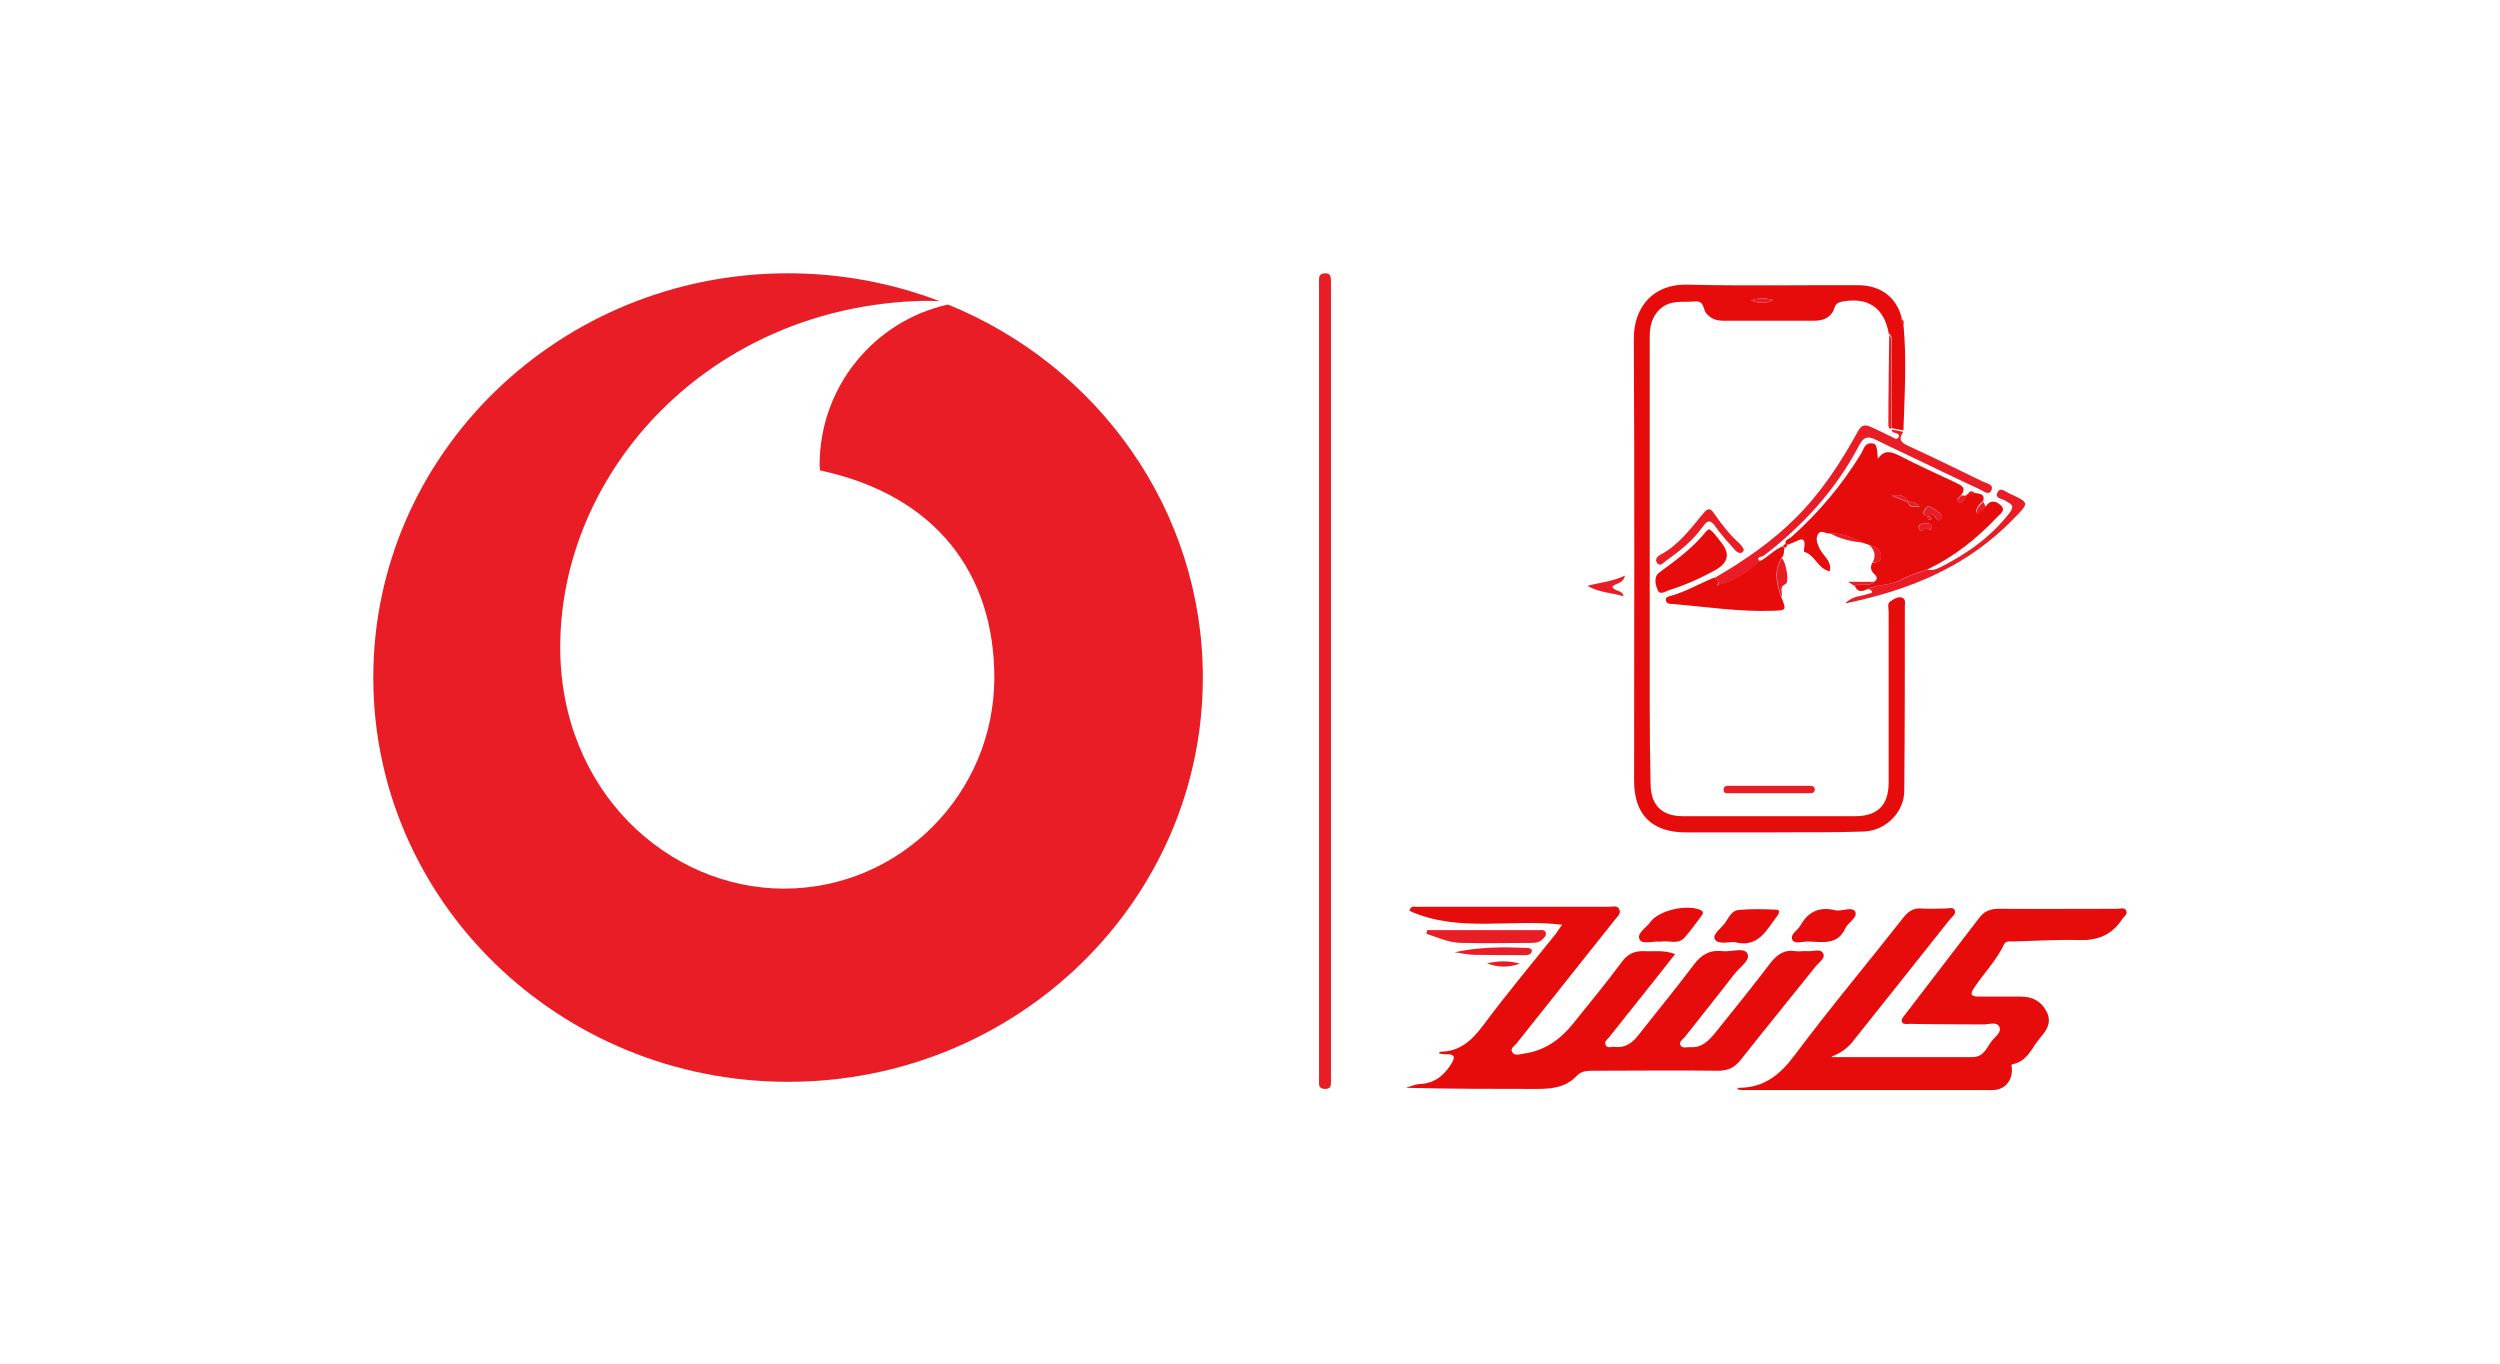 <?xml version="1.0" encoding="UTF-8"?>
<svg id="Layer_1" data-name="Layer 1" xmlns="http://www.w3.org/2000/svg" viewBox="0 0 88 48">
  <defs>
    <style>
      .cls-1 {
        fill: #fefdfd;
      }

      .cls-1, .cls-2, .cls-3, .cls-4 {
        stroke-width: 0px;
      }

      .cls-2 {
        fill: #fff;
      }

      .cls-3 {
        fill: #e60c0c;
      }

      .cls-4 {
        fill: #e91d25;
      }
    </style>
  </defs>
  <rect id="Rectangle-Copy-2" class="cls-2" width="88" height="48"/>
  <g>
    <path class="cls-3" d="M58.96,33.59c-.39.49-.76.97-1.14,1.44-.39.49-.78.98-1.17,1.47-.07.08-.19.17-.13.29.06.12.21.05.31.06.37.05.62-.13.84-.41.65-.83,1.32-1.64,1.95-2.48.27-.36.57-.53,1.01-.48.31.04.76-.15.88.09.12.23-.29.49-.47.73-.57.74-1.16,1.47-1.74,2.21-.07.08-.21.17-.15.28.07.13.23.06.35.07.41.03.65-.23.88-.51.65-.81,1.3-1.61,1.93-2.44.24-.31.49-.49.89-.43.14.02.29-.01.43,0,.19.02.46-.11.55.09.08.16-.16.31-.27.45-.88,1.1-1.77,2.19-2.64,3.29-.21.27-.45.38-.8.38-1.45-.02-2.9,0-4.35,0-.22,0-.44,0-.6.16-.38.42-.88.48-1.41.48-1.54,0-3.08,0-4.63-.04.16-.04.32-.12.48-.13.49-.02.81-.25,1.08-.64.18-.28.23-.43-.18-.41-.07,0-.14-.02-.21-.03.01-.02.03-.06.04-.06.7,0,1.12-.4,1.52-.93.81-1.09,1.68-2.13,2.53-3.19.08-.1.14-.21.25-.35-1.81-.22-3.66.29-5.38-.49.06-.2.19-.14.27-.14,2.25,0,4.5,0,6.74,0,.13,0,.31-.07.38.09.07.16-.08.26-.16.37-1.15,1.45-2.3,2.89-3.45,4.34-.07.09-.24.18-.16.31.08.15.26.08.39.06.75-.1,1.31-.5,1.77-1.08.57-.71,1.15-1.41,1.69-2.14.21-.29.45-.4.79-.39.35.02.71-.05,1.11.11Z"/>
    <path class="cls-3" d="M64.48,37.21c1.65,0,3.3,0,4.95,0,.4,0,.5-.33.68-.57.12-.15.35-.3.27-.49-.09-.2-.36-.09-.55-.09-.87-.01-1.73,0-2.6-.02-.1,0-.26.04-.29-.09-.02-.07.07-.18.13-.25.86-1.13,1.73-2.25,2.59-3.38.18-.24.39-.33.69-.33,1.39.01,2.79,0,4.18,0,.11,0,.25-.06.31.06.07.14-.09.22-.15.32-.35.53-.84.74-1.49.72-.78-.02-1.56.03-2.34.05-.11,0-.24-.03-.31.09-.27.57-.71,1.02-1.06,1.54-.17.25-.09.31.18.31.48,0,.97,0,1.45,0,.4,0,.71.14.91.51.2.37.04.65-.2.92-.3.35-.45.84-.98.95-.02,0-.05,0-.04.07.07.46-.22.84-.66.84-2.94,0-5.89,0-8.83,0-.05,0-.11-.02-.18-.03.03-.03.05-.05.07-.05.87,0,1.43-.44,1.95-1.13,1.23-1.65,2.56-3.23,3.83-4.85.19-.24.37-.36.67-.33.27.02.54,0,.81,0,.12,0,.29-.07.34.07.05.13-.1.22-.18.32-1.14,1.44-2.28,2.87-3.42,4.3-.19.24-.43.4-.73.52Z"/>
    <path class="cls-3" d="M66.49,11.77c-.16-.94-.73-1.33-1.67-1.15-.13.03-.2.08-.24.2-.11.35-.38.47-.72.47-1.07,0-2.13,0-3.2,0-.24,0-.44-.07-.6-.26-.12-.15-.06-.44-.39-.42-.43.04-.88-.07-1.25.28-.28.27-.35.61-.35.97,0,.71,0,1.42,0,2.13,0,3.61,0,7.22,0,10.84,0,.92.01,1.85.03,2.77.01.74.39,1.13,1.14,1.13,2.02,0,4.04,0,6.06,0,.79,0,1.18-.39,1.18-1.18,0-2.01,0-4.01,0-6.02,0-.12-.06-.28.06-.36.11-.08.25-.17.39-.14.17.04.12.21.12.32,0,2.16,0,4.32-.02,6.48,0,.76-.65,1.41-1.42,1.44-1.07.04-2.13.02-3.2.03-1.02,0-2.05,0-3.07,0-1.2,0-1.82-.63-1.82-1.81,0-5.19.02-10.38-.01-15.57,0-1.14.71-1.93,1.88-1.9,2,.05,4.01.01,6.02.02.79,0,1.35.43,1.53,1.15-.03.09-.03.17.06.22.12,1.25.04,2.5,0,3.74-.14-.03-.28-.05-.42-.08,0,0,0,0,0,0,0-.99,0-1.98,0-2.97,0-.12.04-.26-.08-.36ZM62.41,10.56c-.22-.05-.44-.11-.77.02.33.11.55.11.77-.02Z"/>
    <path class="cls-3" d="M69.89,17.84c.15-.25.36-.22.53-.06.2.18,0,.3-.11.41-.72.77-1.53,1.41-2.48,1.86-.3.11-.62.19-.9.35-.39.23-.84.15-1.23.35-.18.09-.32.08-.41-.12.2-.16.49.06.68-.15.12-.08.12-.17.01-.27-.13-.12-.16-.25-.07-.41.18.02.31-.06.3-.24-.01-.25-.22-.31-.42-.38-.06-.02-.12-.04-.18-.06-.38-.19-.76-.35-1.2-.34-.14.03-.3-.17-.42.03-.09.17-.02.32.05.48.12.27.45.45.37.82-.42-.08-.52-.58-.91-.69,0,0,0-.05,0-.08.1-.56-.2-.3-.43-.22-.06.02-.13.05-.19.07,0,0,0,.01,0,.01-.11-.2.1-.22.18-.3.96-.86,1.78-1.83,2.45-2.93.09-.15.13-.41.41-.36.13.02.15.11.18.54.24-.35.49-.24.78-.1.64.33,1.3.63,1.96.94.19.09.39.17.2.43-.06.08-.22.16-.12.26.11.1.18-.06.25-.14.03-.03.03-.07.05-.11v-.03s.03,0,.03,0c.09-.02.18-.03.27-.05.15.04.36.02.29.28-.12.11-.24.21-.26.42.18-.02.27-.11.33-.24ZM67.16,17.67c.06.23.21.15.41.17-.15-.17-.27-.18-.4-.18-.12-.25-.34-.25-.58-.21.19.08.38.15.57.23ZM67.85,18.17c.01.06,0,.13.1.13,0,0,.03-.02.03-.03,0-.09-.07-.09-.13-.1.13-.15.21-.05.29.06.04.06.11.12.17.05.07-.07.04-.16-.03-.22-.1-.08-.2-.15-.32-.21-.11-.06-.18.02-.23.12-.07.13-.01.18.11.19ZM67.75,18.61c.07-.11.24.18.24-.06,0-.17-.16-.12-.27-.12-.09,0-.2.05-.18.14.03.16.13.1.2.04Z"/>
    <path class="cls-4" d="M46.43,23.98c0-4.57,0-9.13,0-13.7,0-.11,0-.23,0-.34,0-.16-.02-.32.22-.32.22,0,.19.16.2.3,0,.07,0,.14,0,.21,0,9.25,0,18.49,0,27.74,0,.07,0,.14,0,.21,0,.14-.01.25-.2.25-.17,0-.23-.07-.22-.23,0-.09,0-.17,0-.26,0-4.62,0-9.25,0-13.87Z"/>
    <path class="cls-3" d="M61.95,19.75c.29-.14.5-.41.81-.52.02.02.03.04.05.06-.02.12,0,.25-.1.35-.28.45-.18.9-.02,1.35.2.5.2.49-.29.51-1.18.04-2.34-.14-3.51-.24-.1,0-.23,0-.25-.12-.03-.12.1-.15.19-.17.53-.15,1.01-.44,1.52-.64.08.05.14.11.13.21-.03.02-.07.04-.02.07,0,0,.03-.03.05-.04.56-.14,1.01-.46,1.43-.83Z"/>
    <path class="cls-4" d="M61.95,19.75c-.42.37-.87.69-1.43.83,0-.01-.02-.02-.03-.03,0-.1-.06-.16-.13-.21,1.03-.6,2.01-1.27,2.86-2.12.89-.89,1.57-1.93,2.17-3.02.14-.27.27-.26.49-.16.22.1.43.2.65.31.1.03.23.19.31.02.04-.08-.13-.11-.21-.14-.02-.04-.04-.08-.05-.11.14.03.28.05.42.08-.18.24-.11.37.16.49.89.41,1.77.84,2.65,1.27.13.06.37.09.29.29-.09.21-.28.04-.4-.02-.89-.41-1.77-.84-2.65-1.26-.34-.16-.68-.32-1.02-.49-.26-.13-.42-.12-.58.18-.82,1.57-1.98,2.84-3.38,3.91-.05.03-.3.03-.11.21Z"/>
    <path class="cls-3" d="M60.17,18.63c.06.05.11.09.16.14.09.11.18.22.26.33q.47.58-.2.96c-.52.29-1.06.53-1.63.71-.13.04-.33.2-.41,0-.08-.19-.15-.47.06-.62.6-.44,1.19-.87,1.65-1.45.02-.03.06-.04.11-.08Z"/>
    <path class="cls-4" d="M65.71,20.75c.38-.2.84-.13,1.23-.35.27-.16.6-.23.9-.35.16.04.3,0,.45-.08.94-.47,1.79-1.07,2.45-1.92.21-.28.01-.32-.16-.43-.11-.07-.37-.07-.27-.28.1-.21.27-.04.4.02.74.34.73.33.16.91-1.61,1.66-3.62,2.5-5.92,2.97.27-.28.57-.24.82-.34.05-.02.17,0,.1-.12-.02-.03-.1-.03-.15-.05Z"/>
    <path class="cls-3" d="M61.06,33.16c-.24,0-.59.09-.7-.1-.09-.17.22-.38.36-.57.13-.18.23-.44.48-.46.44-.04.88-.03,1.32-.01.16,0,.1.14.04.22-.38.49-.67,1.15-1.51.92Z"/>
    <path class="cls-3" d="M64.64,32.05c.22.02.57-.14.66.04.11.2-.24.37-.34.58-.28.62-.82.48-1.32.47-.19,0-.48.1-.55-.06-.09-.19.19-.33.29-.51.28-.5.69-.67,1.26-.52Z"/>
    <path class="cls-3" d="M58.46,33.15c-.26-.04-.63.11-.74-.07-.13-.22.22-.41.36-.61.29-.42,1.25-.64,1.75-.45.18.07.11.16.03.26-.18.24-.35.48-.55.71-.25.29-.59.09-.87.16Z"/>
    <path class="cls-4" d="M50.24,32.74c1.32,0,2.64,0,3.96,0,.08,0,.18-.02.21.09.03.1-.04.16-.1.22-.12.13-.27.14-.43.14-.81,0-1.62.02-2.43,0-.44,0-.83-.19-1.24-.32,0-.04.02-.08.03-.13Z"/>
    <path class="cls-4" d="M61.39,19.34s-.04.09-.07.11c-.09.04-.17-.01-.23-.07-.23-.26-.48-.52-.68-.81-.17-.25-.28-.31-.48-.02-.35.49-.82.86-1.3,1.2-.08.06-.19.2-.29.08-.11-.13,0-.25.12-.31.63-.34,1.04-.9,1.48-1.43.19-.24.28-.2.42.02.26.37.54.73.88,1.03.06.05.1.14.15.21Z"/>
    <path class="cls-4" d="M62.29,27.92c-.47,0-.94,0-1.4,0-.09,0-.22.03-.22-.12,0-.15.12-.14.22-.14.92,0,1.84,0,2.77,0,.1,0,.22,0,.22.13,0,.14-.12.13-.22.13-.45,0-.91,0-1.36,0Z"/>
    <path class="cls-4" d="M51.2,33.52c.86-.19,1.72-.19,2.57-.15.07,0,.16.03.15.11-.02.12-.13.14-.23.14-.59,0-1.19,0-1.78-.01-.24,0-.47-.06-.71-.09Z"/>
    <path class="cls-4" d="M66.49,11.77c.11.1.08.24.08.36,0,.99,0,1.98,0,2.97-.09-.02-.1-.08-.1-.16,0-1.06.02-2.11.03-3.17Z"/>
    <path class="cls-4" d="M56.75,20.65c.09.19.36.1.4.34-.41-.13-.85-.12-1.27-.37.46-.12.88-.15,1.32-.36-.08.32-.36.26-.45.4Z"/>
    <path class="cls-4" d="M62.7,20.99c-.16-.45-.26-.91.02-1.35.14.13.28.85.13.92-.25.12-.08.3-.14.44Z"/>
    <path class="cls-4" d="M64.42,18.77c.43,0,.82.15,1.2.34-.42-.05-.83-.12-1.2-.34Z"/>
    <path class="cls-4" d="M65.8,19.18c.2.06.41.13.42.38.01.19-.12.26-.3.24.12-.24.07-.44-.12-.62Z"/>
    <path class="cls-4" d="M52.34,33.91c.39-.09.77-.1,1.16.01-.39.14-.77.14-1.16-.01Z"/>
    <path class="cls-4" d="M65.97,20.48c-.19.21-.48,0-.68.15-.05-.03-.1-.06-.24-.15h.91Z"/>
    <path class="cls-4" d="M69.89,17.84c-.06.13-.15.22-.33.24.02-.21.14-.31.26-.42.02.06.05.12.07.18Z"/>
    <path class="cls-4" d="M69.22,17.45s-.02.09-.05.11c-.07.07-.15.24-.25.14-.11-.1.06-.18.12-.26.06,0,.12,0,.19.01Z"/>
    <path class="cls-4" d="M69.53,17.37c-.09.02-.18.03-.27.05.06-.16.16-.16.27-.05Z"/>
    <path class="cls-4" d="M66.99,11.43c-.09-.06-.08-.14-.06-.22.07.06.11.13.06.22Z"/>
    <path class="cls-3" d="M62.76,19.22c.04-.06.08-.1.14-.02,0,0,0-.01,0-.01,0,.06-.03.08-.08.09-.02-.02-.04-.04-.05-.06Z"/>
    <path class="cls-4" d="M62.41,10.56c-.22.13-.43.13-.77.02.33-.13.55-.07.77-.02Z"/>
    <path class="cls-4" d="M67.85,18.17c-.13-.01-.18-.06-.11-.19.05-.1.11-.18.23-.12.11.06.22.13.32.21.07.06.11.14.03.22-.07.07-.13,0-.17-.05-.08-.11-.16-.21-.29-.06h0Z"/>
    <path class="cls-4" d="M67.75,18.61c-.08.06-.18.13-.2-.04-.01-.09.09-.14.18-.14.1,0,.27-.06.27.12,0,.24-.18-.05-.24.06Z"/>
    <path class="cls-4" d="M67.16,17.67c-.19-.08-.38-.15-.57-.23.24-.03.47-.03.58.21h-.01Z"/>
    <path class="cls-4" d="M67.17,17.65c.12,0,.24.02.4.18-.2-.02-.35.06-.41-.17,0,0,.01-.01.01-.01Z"/>
    <path class="cls-4" d="M67.84,18.17c.06.01.13,0,.13.1,0,0-.02.03-.03.03-.09,0-.09-.07-.1-.13,0,0,0,0,0,0Z"/>
    <path class="cls-4" d="M60.52,20.58s-.04.05-.05.04c-.05-.04,0-.05.02-.07.01,0,.02.02.03.03Z"/>
    <path class="cls-1" d="M66.62,15.21c.09.03.25.06.21.14-.08.17-.2,0-.31-.02.03-.04.06-.08.09-.12Z"/>
    <path class="cls-4" d="M27.74,38.08c8.06,0,14.6-6.37,14.6-14.23,0-5.91-3.7-10.99-8.97-13.13-2.58.57-4.52,2.88-4.52,5.65,0,.06.01.13.02.19,4.08.87,6.13,3.64,6.13,7.29,0,4.1-3.33,7.43-7.4,7.43s-7.88-3.42-7.88-8.5c0-6.2,5.27-12.01,12.78-12.19.14,0,.35,0,.57.01-1.7-.65-3.51-.98-5.33-.98-8.06,0-14.6,6.37-14.6,14.23s6.54,14.23,14.6,14.23Z"/>
  </g>
</svg>